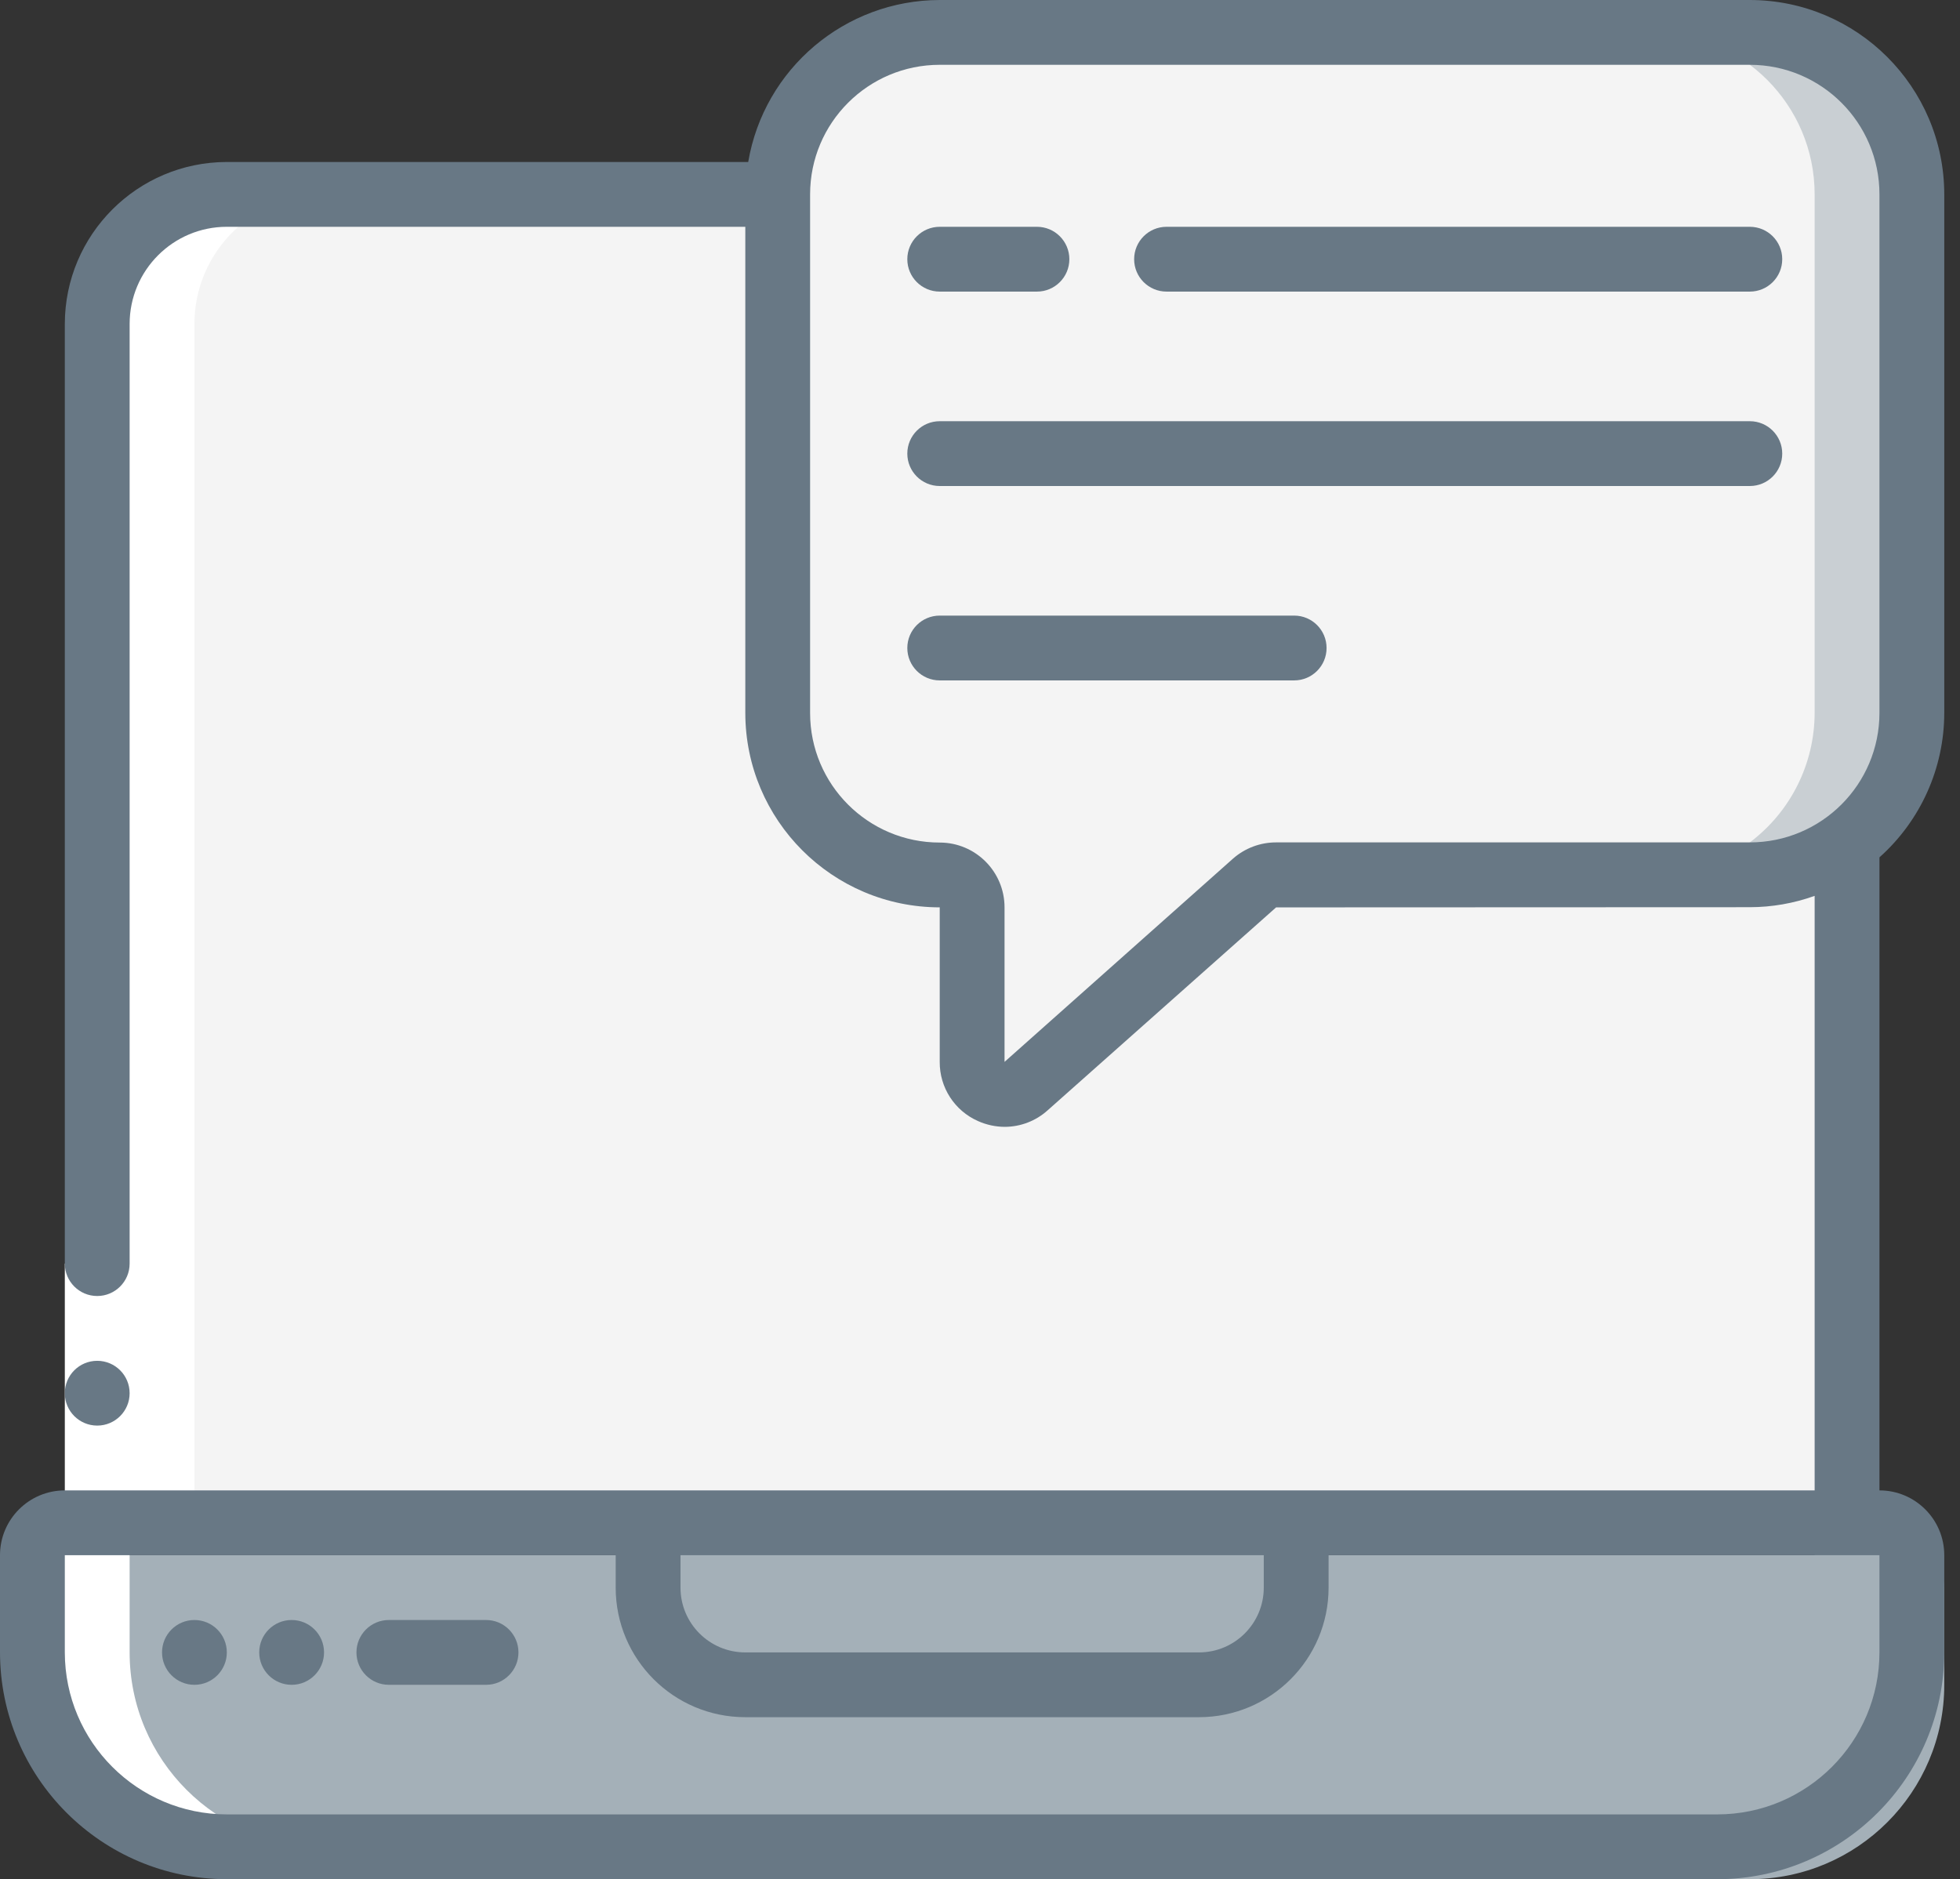 <svg width="73" height="70" viewBox="0 0 73 70" fill="none" xmlns="http://www.w3.org/2000/svg">
<rect x="0" y="0" width="73" height="70" fill="#333333" stroke="none"/>
<path d="M65.172 70H9.655C5.656 70 2.414 66.758 2.414 62.759V59.138C2.414 58.471 2.954 57.931 3.621 57.931H71.207C71.874 57.931 72.414 58.471 72.414 59.138V62.759C72.414 66.758 69.172 70 65.172 70Z" fill="#A4B0B8"/>
<path d="M70 56.724H66.379C67.046 56.724 67.586 57.264 67.586 57.931V61.552C67.586 65.551 64.344 68.793 60.345 68.793H63.965C67.965 68.793 71.207 65.551 71.207 61.552V57.931C71.207 57.264 70.667 56.724 70 56.724Z" fill="#A4B0B8"/>
<path d="M24.138 56.724H48.276V59.138C48.276 61.138 46.655 62.759 44.655 62.759H27.759C25.759 62.759 24.138 61.138 24.138 59.138V56.724Z" fill="#A4B0B8"/>
<path d="M68.793 31.379V56.724H3.621V12.069C3.621 9.403 5.782 7.241 8.448 7.241H28.966V26.552C28.961 28.154 29.595 29.691 30.728 30.824C31.86 31.957 33.398 32.591 35 32.586C35.667 32.586 36.207 33.127 36.207 33.793V39.55C36.208 40.024 36.485 40.453 36.917 40.648C37.349 40.843 37.855 40.768 38.21 40.455L46.731 32.9C46.947 32.698 47.232 32.586 47.528 32.586H65.172C66.479 32.591 67.751 32.167 68.793 31.379Z" fill="#F4F4F4"/>
<path d="M65.172 32.586V56.724H68.793V31.379C67.751 32.167 66.479 32.591 65.172 32.586Z" fill="#F4F4F4"/>
<path d="M71.207 7.241V26.552C71.205 28.451 70.311 30.238 68.793 31.379C67.751 32.167 66.479 32.591 65.172 32.586H47.528C47.232 32.586 46.947 32.698 46.731 32.9L38.21 40.455C37.854 40.768 37.349 40.843 36.917 40.648C36.485 40.453 36.208 40.024 36.207 39.55V33.793C36.207 33.127 35.666 32.586 35 32.586C33.398 32.591 31.86 31.957 30.728 30.824C29.595 29.691 28.961 28.154 28.965 26.552V7.241C28.965 3.909 31.667 1.207 35 1.207H65.172C68.505 1.207 71.207 3.909 71.207 7.241Z" fill="#F4F4F4"/>
<path d="M65.172 1.207H61.552C64.885 1.207 67.586 3.909 67.586 7.241V26.552C67.584 28.451 66.691 30.238 65.172 31.379C64.13 32.167 62.858 32.591 61.552 32.586L65.172 32.586C66.479 32.591 67.751 32.167 68.793 31.379C70.311 30.238 71.205 28.451 71.207 26.552V7.241C71.207 3.909 68.505 1.207 65.172 1.207Z" fill="#C9CFD3"/>
<path d="M4.828 61.552V57.931C4.828 57.264 5.368 56.724 6.034 56.724H7.241V12.069C7.241 9.403 9.403 7.241 12.069 7.241H8.448C5.782 7.241 3.621 9.403 3.621 12.069V56.724H2.414C1.747 56.724 1.207 57.264 1.207 57.931V61.552C1.207 65.551 4.449 68.793 8.448 68.793H12.069C8.07 68.793 4.828 65.551 4.828 61.552Z" fill="white"/>
<path d="M2.414 47.069H4.828V56.724H2.414V47.069Z" fill="white"/>
<path d="M3.621 53.103C4.287 53.103 4.828 52.563 4.828 51.897C4.828 51.23 4.287 50.69 3.621 50.69C2.954 50.69 2.414 51.23 2.414 51.897C2.414 52.563 2.954 53.103 3.621 53.103Z" fill="#687885"/>
<path d="M18.104 60.345H14.483C13.816 60.345 13.276 60.885 13.276 61.552C13.276 62.218 13.816 62.759 14.483 62.759H18.104C18.77 62.759 19.31 62.218 19.31 61.552C19.31 60.885 18.77 60.345 18.104 60.345Z" fill="#687885"/>
<path d="M7.241 62.759C7.908 62.759 8.448 62.218 8.448 61.552C8.448 60.885 7.908 60.345 7.241 60.345C6.575 60.345 6.035 60.885 6.035 61.552C6.035 62.218 6.575 62.759 7.241 62.759Z" fill="#687885"/>
<path d="M10.862 62.759C11.529 62.759 12.069 62.218 12.069 61.552C12.069 60.885 11.529 60.345 10.862 60.345C10.195 60.345 9.655 60.885 9.655 61.552C9.655 62.218 10.195 62.759 10.862 62.759Z" fill="#687885"/>
<path d="M65.172 0H35C31.47 0.007 28.459 2.555 27.867 6.034H8.448C5.117 6.038 2.418 8.738 2.414 12.069V47.069C2.414 47.736 2.954 48.276 3.621 48.276C4.287 48.276 4.828 47.736 4.828 47.069V12.069C4.828 10.069 6.449 8.448 8.448 8.448H27.759V26.558C27.763 30.555 31.003 33.794 35 33.799V39.555C34.993 40.508 35.553 41.374 36.425 41.759C36.739 41.9 37.079 41.974 37.423 41.975C38.012 41.973 38.579 41.755 39.017 41.361L47.528 33.8L65.172 33.793C65.995 33.792 66.812 33.649 67.586 33.371V55.517H2.414C1.081 55.517 0 56.598 0 57.931V61.552C0.006 66.215 3.785 69.994 8.448 70H63.965C68.629 69.994 72.408 66.215 72.414 61.552V57.931C72.414 56.598 71.333 55.517 70 55.517V31.936C71.535 30.567 72.413 28.608 72.414 26.552V7.241C72.41 3.244 69.17 0.004 65.172 0ZM47.069 57.931V59.138C47.069 60.471 45.988 61.552 44.655 61.552H27.759C26.425 61.552 25.345 60.471 25.345 59.138V57.931H47.069ZM70 61.552C69.996 64.883 67.297 67.582 63.965 67.586H8.448C5.117 67.582 2.418 64.883 2.414 61.552V57.931H22.931V59.138C22.931 61.804 25.092 63.965 27.759 63.965H44.655C47.321 63.965 49.483 61.804 49.483 59.138V57.931H70V61.552ZM70 26.552C70 29.218 67.839 31.379 65.172 31.379H47.526C46.937 31.379 46.367 31.593 45.924 31.983L37.414 39.555V33.799C37.414 32.466 36.333 31.385 35 31.385C32.334 31.385 30.172 29.224 30.172 26.558V7.241C30.172 4.575 32.334 2.414 35 2.414H65.172C67.839 2.414 70 4.575 70 7.241V26.552Z" fill="#687885"/>
<path d="M35 10.862H38.621C39.287 10.862 39.828 10.322 39.828 9.655C39.828 8.989 39.287 8.448 38.621 8.448H35C34.333 8.448 33.793 8.989 33.793 9.655C33.793 10.322 34.333 10.862 35 10.862Z" fill="#687885"/>
<path d="M65.172 8.448H43.448C42.782 8.448 42.241 8.989 42.241 9.655C42.241 10.322 42.782 10.862 43.448 10.862H65.172C65.839 10.862 66.379 10.322 66.379 9.655C66.379 8.989 65.839 8.448 65.172 8.448Z" fill="#687885"/>
<path d="M65.172 15.69H35C34.333 15.69 33.793 16.23 33.793 16.897C33.793 17.563 34.333 18.104 35 18.104H65.172C65.839 18.104 66.379 17.563 66.379 16.897C66.379 16.23 65.839 15.69 65.172 15.69Z" fill="#687885"/>
<path d="M48.201 22.931H35C34.333 22.931 33.793 23.471 33.793 24.138C33.793 24.805 34.333 25.345 35 25.345H48.201C48.868 25.345 49.408 24.805 49.408 24.138C49.408 23.471 48.868 22.931 48.201 22.931Z" fill="#687885"/>
</svg>
